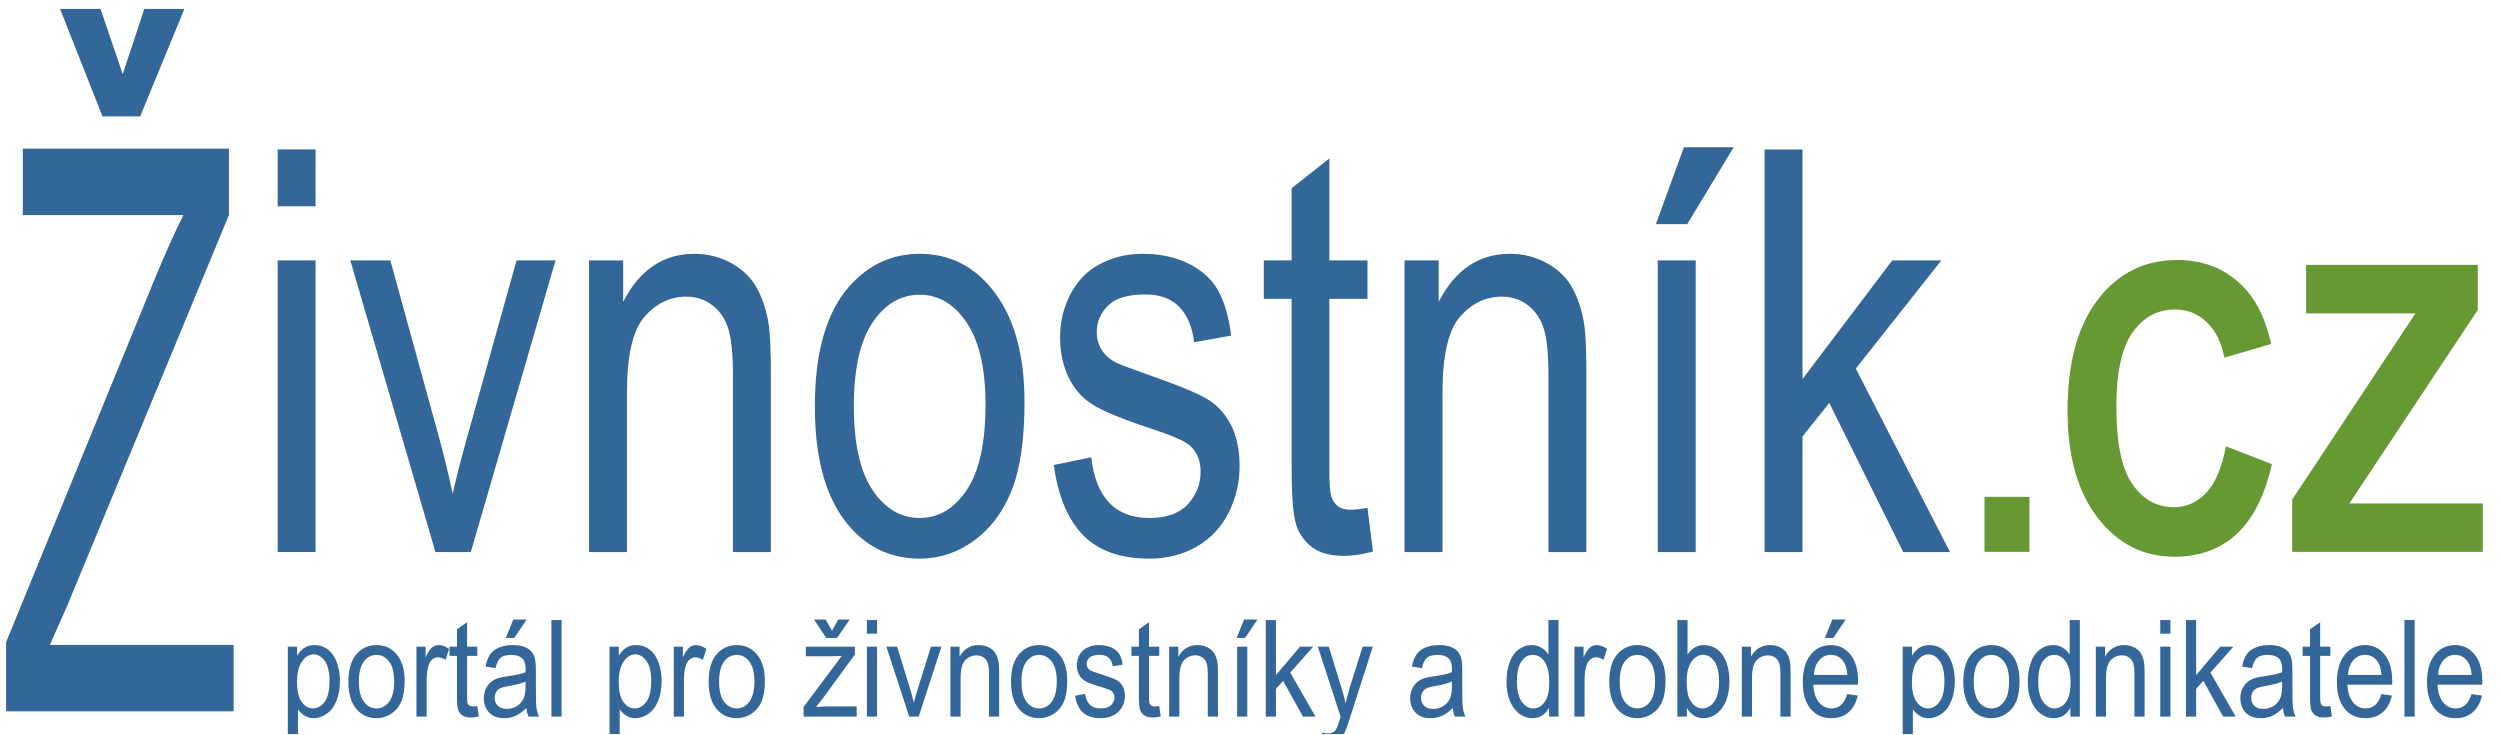 <?xml version="1.0" encoding="UTF-8" standalone="no"?>
<!DOCTYPE svg PUBLIC "-//W3C//DTD SVG 1.1//EN" "http://www.w3.org/Graphics/SVG/1.1/DTD/svg11.dtd">
<svg width="100%" height="100%" viewBox="0 0 279 82" version="1.1" xmlns="http://www.w3.org/2000/svg" xmlns:xlink="http://www.w3.org/1999/xlink" xml:space="preserve" xmlns:serif="http://www.serif.com/" style="fill-rule:evenodd;clip-rule:evenodd;stroke-linejoin:round;stroke-miterlimit:2;">
    <g id="Artboard1" transform="matrix(0.961,0,0,0.911,-2.078,-0.93)">
        <rect x="2.163" y="1.021" width="289.858" height="89.924" style="fill:none;"/>
        <clipPath id="_clip1">
            <rect x="2.163" y="1.021" width="289.858" height="89.924"/>
        </clipPath>
        <g clip-path="url(#_clip1)">
            <g id="vector" transform="matrix(1.041,0,0,1.098,-5.388,-2.453)">
                <g transform="matrix(0.962,0,0,1.177,3.671,41.544)">
                    <rect x="233.849" y="14.487" width="5.214" height="5.214" style="fill:rgb(102,153,51);fill-rule:nonzero;"/>
                    <path d="M261.848,9.7L267.174,11.388C266.357,14.357 265,16.562 263.101,18.003C261.202,19.444 258.793,20.164 255.874,20.164C252.262,20.164 249.293,18.931 246.968,16.463C244.642,13.995 243.479,10.621 243.479,6.341C243.479,1.814 244.648,-1.702 246.986,-4.207C249.324,-6.712 252.398,-7.964 256.208,-7.964C259.535,-7.964 262.238,-6.981 264.316,-5.014C265.553,-3.852 266.481,-2.182 267.099,-0.005L261.663,1.294C261.341,-0.116 260.67,-1.229 259.65,-2.046C258.629,-2.862 257.389,-3.27 255.93,-3.27C253.913,-3.27 252.277,-2.546 251.022,-1.099C249.766,0.348 249.139,2.692 249.139,5.933C249.139,9.372 249.757,11.821 250.994,13.281C252.231,14.74 253.839,15.47 255.818,15.47C257.278,15.47 258.533,15.006 259.585,14.079C260.636,13.151 261.391,11.691 261.848,9.7Z" style="fill:rgb(102,153,51);fill-rule:nonzero;"/>
                    <path d="M269.53,19.701L269.53,14.746L283.817,-2.899L271.144,-2.899L271.144,-7.501L291.054,-7.501L291.054,-3.233L276.154,15.118L291.629,15.118L291.629,19.701L269.53,19.701Z" style="fill:rgb(102,153,51);fill-rule:nonzero;"/>
                </g>
                <g id="blue">
                    <g transform="matrix(0.623,0,0,1.218,-3.815,37.214)">
                        <path d="M18.856,37.2L18.856,30.872L45.259,-2.14C47.134,-4.483 48.915,-6.522 50.602,-8.257L21.845,-8.257L21.845,-14.339L58.759,-14.339L58.759,-8.257L29.825,27.497L26.696,31.118L59.602,31.118L59.602,37.2L18.856,37.2ZM39.739,-21.159L43.606,-27.136L50.778,-27.136L42.868,-17.292L36.118,-17.292L28.524,-27.136L35.766,-27.136L39.739,-21.159Z" style="fill:rgb(51,102,153);fill-rule:nonzero;"/>
                    </g>
                    <g transform="matrix(1.337,0,0,1.743,-114.524,-7.755)">
                        <path d="M114.248,19.469L114.248,15.83L117.412,15.83L117.412,19.469L114.248,19.469ZM114.248,41.6L114.248,22.932L117.412,22.932L117.412,41.6L114.248,41.6Z" style="fill:rgb(51,102,153);fill-rule:nonzero;"/>
                        <path d="M127.414,41.6L120.313,22.932L123.652,22.932L127.66,34.112C128.094,35.319 128.492,36.573 128.856,37.873C129.137,36.889 129.529,35.705 130.033,34.323L134.182,22.932L137.434,22.932L130.367,41.6L127.414,41.6Z" style="fill:rgb(51,102,153);fill-rule:nonzero;"/>
                        <path d="M140.229,41.6L140.229,22.932L143.076,22.932L143.076,25.586C144.447,23.536 146.428,22.51 149.018,22.51C150.143,22.51 151.177,22.712 152.12,23.117C153.064,23.521 153.77,24.051 154.238,24.707C154.707,25.364 155.035,26.143 155.223,27.045C155.34,27.631 155.399,28.657 155.399,30.122L155.399,41.6L152.235,41.6L152.235,30.245C152.235,28.955 152.111,27.992 151.865,27.353C151.619,26.714 151.183,26.205 150.556,25.824C149.929,25.443 149.193,25.252 148.35,25.252C147.002,25.252 145.839,25.68 144.86,26.536C143.882,27.391 143.393,29.014 143.393,31.405L143.393,41.6L140.229,41.6Z" style="fill:rgb(51,102,153);fill-rule:nonzero;"/>
                        <path d="M159.072,32.266C159.072,28.809 160.033,26.248 161.955,24.584C163.561,23.202 165.518,22.51 167.826,22.51C170.393,22.51 172.49,23.351 174.119,25.033C175.748,26.714 176.563,29.038 176.563,32.002C176.563,34.405 176.202,36.294 175.482,37.671C174.761,39.048 173.712,40.118 172.335,40.879C170.958,41.641 169.455,42.022 167.826,42.022C165.213,42.022 163.101,41.184 161.489,39.508C159.878,37.832 159.072,35.418 159.072,32.266ZM162.324,32.266C162.324,34.657 162.846,36.447 163.889,37.636C164.932,38.826 166.244,39.42 167.826,39.42C169.397,39.42 170.703,38.823 171.746,37.627C172.789,36.432 173.311,34.61 173.311,32.161C173.311,29.852 172.786,28.103 171.737,26.913C170.689,25.724 169.385,25.129 167.826,25.129C166.244,25.129 164.932,25.721 163.889,26.905C162.846,28.088 162.324,29.875 162.324,32.266Z" style="fill:rgb(51,102,153);fill-rule:nonzero;"/>
                        <path d="M179.006,36.028L182.135,35.536C182.311,36.789 182.8,37.75 183.603,38.418C184.405,39.086 185.527,39.42 186.969,39.42C188.422,39.42 189.5,39.124 190.203,38.533C190.906,37.941 191.258,37.247 191.258,36.45C191.258,35.735 190.947,35.172 190.326,34.762C189.893,34.481 188.815,34.123 187.092,33.69C184.772,33.104 183.163,32.597 182.267,32.169C181.37,31.742 180.691,31.15 180.228,30.394C179.765,29.638 179.533,28.803 179.533,27.889C179.533,27.057 179.724,26.287 180.105,25.578C180.485,24.869 181.004,24.28 181.66,23.811C182.152,23.448 182.823,23.14 183.673,22.888C184.523,22.636 185.434,22.51 186.406,22.51C187.871,22.51 189.157,22.721 190.265,23.143C191.372,23.565 192.19,24.136 192.717,24.857C193.244,25.578 193.608,26.541 193.807,27.748L190.713,28.17C190.572,27.209 190.165,26.459 189.491,25.92C188.818,25.381 187.865,25.112 186.635,25.112C185.182,25.112 184.145,25.352 183.524,25.832C182.902,26.313 182.592,26.875 182.592,27.52C182.592,27.93 182.721,28.299 182.979,28.627C183.236,28.967 183.641,29.248 184.192,29.471C184.508,29.588 185.44,29.858 186.986,30.28C189.225,30.877 190.786,31.367 191.671,31.747C192.556,32.128 193.25,32.682 193.754,33.409C194.258,34.135 194.51,35.038 194.51,36.116C194.51,37.17 194.202,38.163 193.587,39.095C192.972,40.027 192.084,40.747 190.924,41.257C189.764,41.767 188.451,42.022 186.986,42.022C184.561,42.022 182.712,41.518 181.441,40.51C180.169,39.502 179.358,38.008 179.006,36.028Z" style="fill:rgb(51,102,153);fill-rule:nonzero;"/>
                        <path d="M205.18,38.77L205.637,41.565C204.746,41.752 203.949,41.846 203.246,41.846C202.098,41.846 201.207,41.664 200.574,41.301C199.942,40.938 199.496,40.46 199.238,39.869C198.981,39.277 198.852,38.032 198.852,36.133L198.852,25.393L196.531,25.393L196.531,22.932L198.852,22.932L198.852,18.309L201.998,16.411L201.998,22.932L205.18,22.932L205.18,25.393L201.998,25.393L201.998,36.309C201.998,37.211 202.054,37.791 202.165,38.049C202.277,38.307 202.458,38.512 202.71,38.664C202.962,38.817 203.322,38.893 203.791,38.893C204.143,38.893 204.606,38.852 205.18,38.77Z" style="fill:rgb(51,102,153);fill-rule:nonzero;"/>
                        <path d="M208.274,41.6L208.274,22.932L211.121,22.932L211.121,25.586C212.492,23.536 214.473,22.51 217.063,22.51C218.188,22.51 219.222,22.712 220.165,23.117C221.109,23.521 221.815,24.051 222.283,24.707C222.752,25.364 223.08,26.143 223.268,27.045C223.385,27.631 223.443,28.657 223.443,30.122L223.443,41.6L220.279,41.6L220.279,30.245C220.279,28.955 220.156,27.992 219.91,27.353C219.664,26.714 219.228,26.205 218.601,25.824C217.974,25.443 217.238,25.252 216.395,25.252C215.047,25.252 213.884,25.68 212.905,26.536C211.927,27.391 211.438,29.014 211.438,31.405L211.438,41.6L208.274,41.6Z" style="fill:rgb(51,102,153);fill-rule:nonzero;"/>
                        <path d="M229.402,41.6L229.402,22.932L232.567,22.932L232.567,41.6L229.402,41.6ZM229.244,20.612L231.582,15.69L235.731,15.69L231.863,20.612L229.244,20.612Z" style="fill:rgb(51,102,153);fill-rule:nonzero;"/>
                        <path d="M238.315,41.6L238.315,15.83L241.479,15.83L241.479,30.526L248.967,22.932L253.063,22.932L245.926,29.858L253.783,41.6L249.881,41.6L243.711,32.055L241.479,34.2L241.479,41.6L238.315,41.6Z" style="fill:rgb(51,102,153);fill-rule:nonzero;"/>
                    </g>
                    <g transform="matrix(1.076,0,0,1.254,-44.94,55.793)">
                        <path d="M78.346,24.172L78.346,15.564L79.307,15.564L79.307,16.373C79.534,16.056 79.789,15.819 80.075,15.661C80.36,15.503 80.705,15.424 81.112,15.424C81.643,15.424 82.112,15.56 82.518,15.834C82.924,16.107 83.231,16.493 83.438,16.991C83.645,17.489 83.748,18.035 83.748,18.629C83.748,19.265 83.634,19.839 83.406,20.348C83.177,20.858 82.845,21.249 82.41,21.52C81.974,21.792 81.516,21.928 81.035,21.928C80.684,21.928 80.368,21.853 80.089,21.705C79.81,21.556 79.58,21.369 79.401,21.142L79.401,24.172L78.346,24.172ZM79.301,18.711C79.301,19.511 79.463,20.103 79.787,20.486C80.112,20.869 80.504,21.06 80.965,21.06C81.434,21.06 81.835,20.862 82.169,20.466C82.503,20.069 82.67,19.455 82.67,18.623C82.67,17.83 82.507,17.236 82.181,16.842C81.855,16.447 81.465,16.25 81.012,16.25C80.563,16.25 80.165,16.46 79.82,16.88C79.474,17.3 79.301,17.91 79.301,18.711Z" style="fill:rgb(51,102,153);fill-rule:nonzero;"/>
                        <path d="M84.627,18.676C84.627,17.523 84.948,16.67 85.588,16.115C86.123,15.654 86.776,15.424 87.545,15.424C88.401,15.424 89.1,15.704 89.643,16.264C90.186,16.825 90.457,17.599 90.457,18.588C90.457,19.388 90.337,20.018 90.097,20.477C89.857,20.936 89.507,21.293 89.048,21.547C88.589,21.801 88.088,21.928 87.545,21.928C86.674,21.928 85.97,21.648 85.433,21.09C84.896,20.531 84.627,19.726 84.627,18.676ZM85.711,18.676C85.711,19.472 85.885,20.069 86.233,20.466C86.58,20.862 87.018,21.06 87.545,21.06C88.069,21.06 88.504,20.861 88.852,20.463C89.2,20.064 89.373,19.457 89.373,18.64C89.373,17.871 89.199,17.288 88.849,16.891C88.499,16.495 88.065,16.297 87.545,16.297C87.018,16.297 86.58,16.494 86.233,16.888C85.885,17.283 85.711,17.879 85.711,18.676Z" style="fill:rgb(51,102,153);fill-rule:nonzero;"/>
                        <path d="M91.682,21.787L91.682,15.564L92.631,15.564L92.631,16.508C92.873,16.066 93.097,15.775 93.302,15.635C93.507,15.494 93.733,15.424 93.979,15.424C94.334,15.424 94.696,15.537 95.063,15.763L94.7,16.742C94.442,16.59 94.184,16.513 93.926,16.513C93.696,16.513 93.489,16.583 93.305,16.721C93.121,16.86 92.991,17.053 92.912,17.299C92.795,17.674 92.737,18.084 92.737,18.529L92.737,21.787L91.682,21.787Z" style="fill:rgb(51,102,153);fill-rule:nonzero;"/>
                        <path d="M97.993,20.844L98.145,21.775C97.848,21.838 97.582,21.869 97.348,21.869C96.965,21.869 96.668,21.808 96.457,21.687C96.246,21.566 96.098,21.407 96.012,21.21C95.926,21.012 95.883,20.597 95.883,19.965L95.883,16.385L95.11,16.385L95.11,15.564L95.883,15.564L95.883,14.023L96.932,13.39L96.932,15.564L97.993,15.564L97.993,16.385L96.932,16.385L96.932,20.023C96.932,20.324 96.951,20.517 96.988,20.603C97.025,20.689 97.085,20.758 97.169,20.808C97.253,20.859 97.373,20.885 97.53,20.885C97.647,20.885 97.801,20.871 97.993,20.844Z" style="fill:rgb(51,102,153);fill-rule:nonzero;"/>
                        <path d="M103.084,21.019C102.694,21.351 102.318,21.586 101.956,21.722C101.595,21.859 101.207,21.928 100.793,21.928C100.11,21.928 99.584,21.761 99.217,21.427C98.85,21.093 98.666,20.666 98.666,20.146C98.666,19.842 98.736,19.563 98.874,19.311C99.013,19.059 99.195,18.857 99.419,18.705C99.644,18.553 99.897,18.437 100.178,18.359C100.385,18.304 100.698,18.252 101.116,18.201C101.967,18.099 102.594,17.978 102.996,17.838C103,17.693 103.002,17.601 103.002,17.562C103.002,17.133 102.903,16.83 102.703,16.654C102.434,16.416 102.034,16.297 101.502,16.297C101.006,16.297 100.64,16.384 100.404,16.557C100.167,16.731 99.993,17.039 99.879,17.48L98.848,17.34C98.942,16.898 99.096,16.542 99.311,16.27C99.526,15.999 99.836,15.79 100.243,15.643C100.649,15.497 101.119,15.424 101.655,15.424C102.186,15.424 102.618,15.486 102.95,15.611C103.282,15.736 103.526,15.893 103.682,16.083C103.838,16.272 103.948,16.511 104.01,16.801C104.045,16.98 104.063,17.304 104.063,17.773L104.063,19.179C104.063,20.16 104.085,20.78 104.13,21.04C104.175,21.3 104.264,21.549 104.397,21.787L103.295,21.787C103.186,21.568 103.116,21.312 103.084,21.019ZM102.996,18.664C102.614,18.82 102.039,18.953 101.274,19.062C100.84,19.125 100.534,19.195 100.354,19.273C100.174,19.351 100.035,19.466 99.938,19.616C99.84,19.766 99.791,19.933 99.791,20.117C99.791,20.398 99.898,20.633 100.111,20.82C100.324,21.008 100.635,21.101 101.045,21.101C101.451,21.101 101.813,21.012 102.129,20.835C102.446,20.657 102.678,20.414 102.826,20.105C102.94,19.867 102.996,19.515 102.996,19.051L102.996,18.664ZM100.946,14.791L101.725,13.15L103.108,13.15L101.819,14.791L100.946,14.791Z" style="fill:rgb(51,102,153);fill-rule:nonzero;"/>
                        <rect x="105.674" y="13.197" width="1.055" height="8.59" style="fill:rgb(51,102,153);fill-rule:nonzero;"/>
                        <path d="M111.698,24.172L111.698,15.564L112.659,15.564L112.659,16.373C112.885,16.056 113.141,15.819 113.426,15.661C113.711,15.503 114.057,15.424 114.463,15.424C114.994,15.424 115.463,15.56 115.869,15.834C116.276,16.107 116.582,16.493 116.789,16.991C116.996,17.489 117.1,18.035 117.1,18.629C117.1,19.265 116.986,19.839 116.757,20.348C116.529,20.858 116.197,21.249 115.761,21.52C115.326,21.792 114.868,21.928 114.387,21.928C114.035,21.928 113.72,21.853 113.441,21.705C113.161,21.556 112.932,21.369 112.752,21.142L112.752,24.172L111.698,24.172ZM112.653,18.711C112.653,19.511 112.815,20.103 113.139,20.486C113.463,20.869 113.856,21.06 114.317,21.06C114.785,21.06 115.187,20.862 115.521,20.466C115.855,20.069 116.022,19.455 116.022,18.623C116.022,17.83 115.859,17.236 115.533,16.842C115.206,16.447 114.817,16.25 114.364,16.25C113.914,16.25 113.517,16.46 113.171,16.88C112.826,17.3 112.653,17.91 112.653,18.711Z" style="fill:rgb(51,102,153);fill-rule:nonzero;"/>
                        <path d="M118.36,21.787L118.36,15.564L119.309,15.564L119.309,16.508C119.551,16.066 119.775,15.775 119.98,15.635C120.185,15.494 120.41,15.424 120.657,15.424C121.012,15.424 121.373,15.537 121.741,15.763L121.377,16.742C121.119,16.59 120.862,16.513 120.604,16.513C120.373,16.513 120.166,16.583 119.983,16.721C119.799,16.86 119.668,17.053 119.59,17.299C119.473,17.674 119.414,18.084 119.414,18.529L119.414,21.787L118.36,21.787Z" style="fill:rgb(51,102,153);fill-rule:nonzero;"/>
                        <path d="M121.975,18.676C121.975,17.523 122.295,16.67 122.936,16.115C123.471,15.654 124.123,15.424 124.893,15.424C125.748,15.424 126.448,15.704 126.991,16.264C127.534,16.825 127.805,17.599 127.805,18.588C127.805,19.388 127.685,20.018 127.445,20.477C127.204,20.936 126.855,21.293 126.396,21.547C125.937,21.801 125.436,21.928 124.893,21.928C124.022,21.928 123.318,21.648 122.781,21.09C122.243,20.531 121.975,19.726 121.975,18.676ZM123.059,18.676C123.059,19.472 123.233,20.069 123.58,20.466C123.928,20.862 124.366,21.06 124.893,21.06C125.416,21.06 125.852,20.861 126.2,20.463C126.547,20.064 126.721,19.457 126.721,18.64C126.721,17.871 126.546,17.288 126.197,16.891C125.847,16.495 125.412,16.297 124.893,16.297C124.366,16.297 123.928,16.494 123.58,16.888C123.233,17.283 123.059,17.879 123.059,18.676Z" style="fill:rgb(51,102,153);fill-rule:nonzero;"/>
                        <path d="M131.819,21.787L131.819,20.931L135.78,16.385C135.33,16.408 134.934,16.42 134.59,16.42L132.053,16.42L132.053,15.564L137.139,15.564L137.139,16.261L133.77,20.211L133.119,20.931C133.592,20.896 134.035,20.879 134.45,20.879L137.326,20.879L137.326,21.787L131.819,21.787ZM134.766,14.146L135.41,13.15L136.606,13.15L135.287,14.791L134.162,14.791L132.897,13.15L134.104,13.15L134.766,14.146Z" style="fill:rgb(51,102,153);fill-rule:nonzero;"/>
                        <path d="M138.381,14.41L138.381,13.197L139.436,13.197L139.436,14.41L138.381,14.41ZM138.381,21.787L138.381,15.564L139.436,15.564L139.436,21.787L138.381,21.787Z" style="fill:rgb(51,102,153);fill-rule:nonzero;"/>
                        <path d="M142.77,21.787L140.403,15.564L141.516,15.564L142.852,19.291C142.996,19.693 143.129,20.111 143.25,20.545C143.344,20.217 143.475,19.822 143.643,19.361L145.026,15.564L146.11,15.564L143.754,21.787L142.77,21.787Z" style="fill:rgb(51,102,153);fill-rule:nonzero;"/>
                        <path d="M147.041,21.787L147.041,15.564L147.991,15.564L147.991,16.449C148.448,15.765 149.108,15.424 149.971,15.424C150.346,15.424 150.691,15.491 151.005,15.626C151.32,15.761 151.555,15.937 151.711,16.156C151.868,16.375 151.977,16.635 152.039,16.935C152.078,17.131 152.098,17.472 152.098,17.961L152.098,21.787L151.043,21.787L151.043,18.002C151.043,17.572 151.002,17.251 150.92,17.038C150.838,16.825 150.693,16.655 150.484,16.528C150.275,16.401 150.03,16.338 149.748,16.338C149.299,16.338 148.911,16.48 148.585,16.765C148.259,17.051 148.096,17.592 148.096,18.388L148.096,21.787L147.041,21.787Z" style="fill:rgb(51,102,153);fill-rule:nonzero;"/>
                        <path d="M153.323,18.676C153.323,17.523 153.643,16.67 154.284,16.115C154.819,15.654 155.471,15.424 156.241,15.424C157.096,15.424 157.795,15.704 158.338,16.264C158.881,16.825 159.153,17.599 159.153,18.588C159.153,19.388 159.033,20.018 158.792,20.477C158.552,20.936 158.202,21.293 157.743,21.547C157.285,21.801 156.784,21.928 156.241,21.928C155.369,21.928 154.665,21.648 154.128,21.09C153.591,20.531 153.323,19.726 153.323,18.676ZM154.407,18.676C154.407,19.472 154.58,20.069 154.928,20.466C155.276,20.862 155.713,21.06 156.241,21.06C156.764,21.06 157.2,20.861 157.547,20.463C157.895,20.064 158.069,19.457 158.069,18.64C158.069,17.871 157.894,17.288 157.544,16.891C157.195,16.495 156.76,16.297 156.241,16.297C155.713,16.297 155.276,16.494 154.928,16.888C154.58,17.283 154.407,17.879 154.407,18.676Z" style="fill:rgb(51,102,153);fill-rule:nonzero;"/>
                        <path d="M159.967,19.929L161.01,19.765C161.069,20.183 161.232,20.504 161.499,20.726C161.767,20.949 162.141,21.06 162.621,21.06C163.106,21.06 163.465,20.962 163.7,20.764C163.934,20.567 164.051,20.336 164.051,20.07C164.051,19.832 163.948,19.644 163.741,19.508C163.596,19.414 163.237,19.295 162.662,19.15C161.889,18.955 161.353,18.786 161.054,18.643C160.755,18.501 160.529,18.303 160.374,18.052C160.22,17.8 160.143,17.521 160.143,17.217C160.143,16.939 160.206,16.682 160.333,16.446C160.46,16.21 160.633,16.013 160.852,15.857C161.016,15.736 161.24,15.634 161.523,15.55C161.806,15.466 162.11,15.424 162.434,15.424C162.922,15.424 163.351,15.494 163.72,15.635C164.089,15.775 164.362,15.966 164.537,16.206C164.713,16.446 164.834,16.767 164.901,17.17L163.869,17.31C163.823,16.99 163.687,16.74 163.462,16.56C163.238,16.381 162.92,16.291 162.51,16.291C162.026,16.291 161.68,16.371 161.473,16.531C161.266,16.691 161.162,16.879 161.162,17.094C161.162,17.23 161.205,17.353 161.291,17.463C161.377,17.576 161.512,17.67 161.696,17.744C161.801,17.783 162.112,17.873 162.627,18.013C163.373,18.213 163.894,18.376 164.189,18.503C164.484,18.63 164.715,18.814 164.883,19.056C165.051,19.299 165.135,19.599 165.135,19.959C165.135,20.31 165.033,20.641 164.827,20.952C164.622,21.262 164.326,21.503 163.94,21.673C163.553,21.843 163.116,21.928 162.627,21.928C161.819,21.928 161.202,21.76 160.779,21.424C160.355,21.088 160.084,20.59 159.967,19.929Z" style="fill:rgb(51,102,153);fill-rule:nonzero;"/>
                        <path d="M168.692,20.844L168.844,21.775C168.547,21.838 168.282,21.869 168.047,21.869C167.664,21.869 167.368,21.808 167.157,21.687C166.946,21.566 166.797,21.407 166.711,21.21C166.625,21.012 166.582,20.597 166.582,19.965L166.582,16.385L165.809,16.385L165.809,15.564L166.582,15.564L166.582,14.023L167.631,13.39L167.631,15.564L168.692,15.564L168.692,16.385L167.631,16.385L167.631,20.023C167.631,20.324 167.65,20.517 167.687,20.603C167.724,20.689 167.785,20.758 167.868,20.808C167.952,20.859 168.073,20.885 168.229,20.885C168.346,20.885 168.5,20.871 168.692,20.844Z" style="fill:rgb(51,102,153);fill-rule:nonzero;"/>
                        <path d="M169.723,21.787L169.723,15.564L170.672,15.564L170.672,16.449C171.129,15.765 171.789,15.424 172.653,15.424C173.028,15.424 173.372,15.491 173.687,15.626C174.001,15.761 174.237,15.937 174.393,16.156C174.549,16.375 174.659,16.635 174.721,16.935C174.76,17.131 174.78,17.472 174.78,17.961L174.78,21.787L173.725,21.787L173.725,18.002C173.725,17.572 173.684,17.251 173.602,17.038C173.52,16.825 173.374,16.655 173.165,16.528C172.956,16.401 172.711,16.338 172.43,16.338C171.981,16.338 171.593,16.48 171.267,16.765C170.941,17.051 170.778,17.592 170.778,18.388L170.778,21.787L169.723,21.787Z" style="fill:rgb(51,102,153);fill-rule:nonzero;"/>
                        <path d="M176.766,21.787L176.766,15.564L177.821,15.564L177.821,21.787L176.766,21.787ZM176.713,14.791L177.493,13.15L178.875,13.15L177.586,14.791L176.713,14.791Z" style="fill:rgb(51,102,153);fill-rule:nonzero;"/>
                        <path d="M179.737,21.787L179.737,13.197L180.791,13.197L180.791,18.095L183.287,15.564L184.653,15.564L182.274,17.873L184.893,21.787L183.592,21.787L181.535,18.605L180.791,19.32L180.791,21.787L179.737,21.787Z" style="fill:rgb(51,102,153);fill-rule:nonzero;"/>
                        <path d="M185.684,24.183L185.567,23.193C185.797,23.256 185.998,23.287 186.17,23.287C186.405,23.287 186.592,23.248 186.733,23.17C186.873,23.092 186.989,22.982 187.078,22.842C187.145,22.736 187.252,22.474 187.401,22.056C187.42,21.998 187.451,21.912 187.494,21.799L185.133,15.564L186.27,15.564L187.565,19.168C187.733,19.625 187.883,20.105 188.016,20.609C188.137,20.125 188.282,19.652 188.45,19.191L189.78,15.564L190.834,15.564L188.467,21.892C188.213,22.576 188.016,23.047 187.875,23.304C187.688,23.652 187.473,23.907 187.231,24.069C186.989,24.231 186.7,24.312 186.364,24.312C186.16,24.312 185.934,24.269 185.684,24.183Z" style="fill:rgb(51,102,153);fill-rule:nonzero;"/>
                        <path d="M199.125,21.019C198.735,21.351 198.359,21.586 197.997,21.722C197.636,21.859 197.248,21.928 196.834,21.928C196.151,21.928 195.625,21.761 195.258,21.427C194.891,21.093 194.707,20.666 194.707,20.146C194.707,19.842 194.777,19.563 194.915,19.311C195.054,19.059 195.236,18.857 195.46,18.705C195.685,18.553 195.938,18.437 196.219,18.359C196.426,18.304 196.739,18.252 197.157,18.201C198.008,18.099 198.635,17.978 199.037,17.838C199.041,17.693 199.043,17.601 199.043,17.562C199.043,17.133 198.944,16.83 198.744,16.654C198.475,16.416 198.075,16.297 197.543,16.297C197.047,16.297 196.681,16.384 196.445,16.557C196.208,16.731 196.034,17.039 195.92,17.48L194.889,17.34C194.983,16.898 195.137,16.542 195.352,16.27C195.567,15.999 195.877,15.79 196.284,15.643C196.69,15.497 197.16,15.424 197.696,15.424C198.227,15.424 198.659,15.486 198.991,15.611C199.323,15.736 199.567,15.893 199.723,16.083C199.879,16.272 199.989,16.511 200.051,16.801C200.086,16.98 200.104,17.304 200.104,17.773L200.104,19.179C200.104,20.16 200.126,20.78 200.171,21.04C200.216,21.3 200.305,21.549 200.438,21.787L199.336,21.787C199.227,21.568 199.157,21.312 199.125,21.019ZM199.037,18.664C198.655,18.82 198.08,18.953 197.315,19.062C196.881,19.125 196.575,19.195 196.395,19.273C196.215,19.351 196.076,19.466 195.979,19.616C195.881,19.766 195.832,19.933 195.832,20.117C195.832,20.398 195.939,20.633 196.152,20.82C196.365,21.008 196.676,21.101 197.086,21.101C197.493,21.101 197.854,21.012 198.17,20.835C198.487,20.657 198.719,20.414 198.868,20.105C198.981,19.867 199.037,19.515 199.037,19.051L199.037,18.664Z" style="fill:rgb(51,102,153);fill-rule:nonzero;"/>
                        <path d="M209.11,21.787L209.11,21.002C208.715,21.619 208.135,21.928 207.369,21.928C206.873,21.928 206.417,21.791 206.001,21.517C205.585,21.244 205.263,20.862 205.035,20.372C204.806,19.882 204.692,19.318 204.692,18.681C204.692,18.06 204.795,17.497 205.002,16.991C205.209,16.485 205.52,16.097 205.934,15.828C206.348,15.558 206.811,15.424 207.323,15.424C207.698,15.424 208.032,15.503 208.325,15.661C208.618,15.819 208.856,16.025 209.039,16.279L209.039,13.197L210.088,13.197L210.088,21.787L209.11,21.787ZM205.776,18.681C205.776,19.478 205.944,20.074 206.28,20.469C206.616,20.863 207.012,21.06 207.469,21.06C207.93,21.06 208.322,20.872 208.644,20.495C208.966,20.118 209.127,19.543 209.127,18.769C209.127,17.918 208.963,17.293 208.635,16.894C208.307,16.496 207.903,16.297 207.422,16.297C206.953,16.297 206.562,16.488 206.247,16.871C205.933,17.254 205.776,17.857 205.776,18.681Z" style="fill:rgb(51,102,153);fill-rule:nonzero;"/>
                        <path d="M211.735,21.787L211.735,15.564L212.684,15.564L212.684,16.508C212.926,16.066 213.15,15.775 213.355,15.635C213.56,15.494 213.785,15.424 214.032,15.424C214.387,15.424 214.748,15.537 215.116,15.763L214.752,16.742C214.494,16.59 214.237,16.513 213.979,16.513C213.748,16.513 213.541,16.583 213.358,16.721C213.174,16.86 213.043,17.053 212.965,17.299C212.848,17.674 212.789,18.084 212.789,18.529L212.789,21.787L211.735,21.787Z" style="fill:rgb(51,102,153);fill-rule:nonzero;"/>
                        <path d="M215.35,18.676C215.35,17.523 215.67,16.67 216.311,16.115C216.846,15.654 217.498,15.424 218.268,15.424C219.123,15.424 219.823,15.704 220.366,16.264C220.909,16.825 221.18,17.599 221.18,18.588C221.18,19.388 221.06,20.018 220.82,20.477C220.579,20.936 220.23,21.293 219.771,21.547C219.312,21.801 218.811,21.928 218.268,21.928C217.397,21.928 216.693,21.648 216.156,21.09C215.618,20.531 215.35,19.726 215.35,18.676ZM216.434,18.676C216.434,19.472 216.608,20.069 216.955,20.466C217.303,20.862 217.741,21.06 218.268,21.06C218.791,21.06 219.227,20.861 219.575,20.463C219.922,20.064 220.096,19.457 220.096,18.64C220.096,17.871 219.921,17.288 219.572,16.891C219.222,16.495 218.787,16.297 218.268,16.297C217.741,16.297 217.303,16.494 216.955,16.888C216.608,17.283 216.434,17.879 216.434,18.676Z" style="fill:rgb(51,102,153);fill-rule:nonzero;"/>
                        <path d="M223.389,21.787L222.41,21.787L222.41,13.197L223.465,13.197L223.465,16.261C223.91,15.703 224.479,15.424 225.17,15.424C225.553,15.424 225.915,15.501 226.257,15.655C226.599,15.809 226.88,16.026 227.101,16.305C227.322,16.585 227.494,16.922 227.619,17.316C227.744,17.711 227.807,18.133 227.807,18.582C227.807,19.648 227.543,20.472 227.016,21.054C226.489,21.636 225.856,21.928 225.118,21.928C224.383,21.928 223.807,21.621 223.389,21.008L223.389,21.787ZM223.377,18.629C223.377,19.375 223.479,19.914 223.682,20.246C224.014,20.789 224.463,21.06 225.03,21.06C225.491,21.06 225.889,20.86 226.225,20.46C226.561,20.059 226.729,19.463 226.729,18.67C226.729,17.857 226.568,17.258 226.245,16.871C225.923,16.484 225.534,16.291 225.076,16.291C224.616,16.291 224.217,16.491 223.881,16.891C223.545,17.292 223.377,17.871 223.377,18.629Z" style="fill:rgb(51,102,153);fill-rule:nonzero;"/>
                        <path d="M229.09,21.787L229.09,15.564L230.039,15.564L230.039,16.449C230.496,15.765 231.157,15.424 232.02,15.424C232.395,15.424 232.74,15.491 233.054,15.626C233.368,15.761 233.604,15.937 233.76,16.156C233.916,16.375 234.026,16.635 234.088,16.935C234.127,17.131 234.147,17.472 234.147,17.961L234.147,21.787L233.092,21.787L233.092,18.002C233.092,17.572 233.051,17.251 232.969,17.038C232.887,16.825 232.742,16.655 232.533,16.528C232.324,16.401 232.078,16.338 231.797,16.338C231.348,16.338 230.96,16.48 230.634,16.765C230.308,17.051 230.145,17.592 230.145,18.388L230.145,21.787L229.09,21.787Z" style="fill:rgb(51,102,153);fill-rule:nonzero;"/>
                        <path d="M240.024,19.783L241.114,19.918C240.942,20.554 240.623,21.049 240.159,21.4C239.694,21.752 239.1,21.928 238.377,21.928C237.467,21.928 236.745,21.647 236.212,21.087C235.679,20.526 235.412,19.74 235.412,18.728C235.412,17.681 235.682,16.869 236.221,16.291C236.76,15.713 237.459,15.424 238.319,15.424C239.151,15.424 239.83,15.707 240.358,16.273C240.885,16.84 241.149,17.636 241.149,18.664C241.149,18.726 241.147,18.82 241.143,18.945L236.502,18.945C236.541,19.629 236.735,20.152 237.082,20.515C237.43,20.879 237.864,21.06 238.383,21.06C238.77,21.06 239.1,20.959 239.373,20.756C239.647,20.553 239.864,20.228 240.024,19.783ZM236.561,18.078L240.035,18.078C239.989,17.554 239.856,17.162 239.637,16.9C239.301,16.494 238.866,16.291 238.33,16.291C237.846,16.291 237.439,16.453 237.109,16.777C236.779,17.101 236.596,17.535 236.561,18.078ZM237.698,14.791L238.477,13.15L239.86,13.15L238.571,14.791L237.698,14.791Z" style="fill:rgb(51,102,153);fill-rule:nonzero;"/>
                        <path d="M245.772,24.172L245.772,15.564L246.733,15.564L246.733,16.373C246.959,16.056 247.215,15.819 247.5,15.661C247.785,15.503 248.131,15.424 248.537,15.424C249.069,15.424 249.537,15.56 249.944,15.834C250.35,16.107 250.657,16.493 250.864,16.991C251.071,17.489 251.174,18.035 251.174,18.629C251.174,19.265 251.06,19.839 250.831,20.348C250.603,20.858 250.271,21.249 249.835,21.52C249.4,21.792 248.942,21.928 248.461,21.928C248.11,21.928 247.794,21.853 247.515,21.705C247.236,21.556 247.006,21.369 246.826,21.142L246.826,24.172L245.772,24.172ZM246.727,18.711C246.727,19.511 246.889,20.103 247.213,20.486C247.537,20.869 247.93,21.06 248.391,21.06C248.86,21.06 249.261,20.862 249.595,20.466C249.929,20.069 250.096,19.455 250.096,18.623C250.096,17.83 249.933,17.236 249.607,16.842C249.281,16.447 248.891,16.25 248.438,16.25C247.989,16.25 247.591,16.46 247.245,16.88C246.9,17.3 246.727,17.91 246.727,18.711Z" style="fill:rgb(51,102,153);fill-rule:nonzero;"/>
                        <path d="M252.053,18.676C252.053,17.523 252.373,16.67 253.014,16.115C253.549,15.654 254.201,15.424 254.971,15.424C255.826,15.424 256.526,15.704 257.069,16.264C257.612,16.825 257.883,17.599 257.883,18.588C257.883,19.388 257.763,20.018 257.523,20.477C257.283,20.936 256.933,21.293 256.474,21.547C256.015,21.801 255.514,21.928 254.971,21.928C254.1,21.928 253.396,21.648 252.859,21.09C252.322,20.531 252.053,19.726 252.053,18.676ZM253.137,18.676C253.137,19.472 253.311,20.069 253.659,20.466C254.006,20.862 254.444,21.06 254.971,21.06C255.494,21.06 255.93,20.861 256.278,20.463C256.625,20.064 256.799,19.457 256.799,18.64C256.799,17.871 256.624,17.288 256.275,16.891C255.925,16.495 255.491,16.297 254.971,16.297C254.444,16.297 254.006,16.494 253.659,16.888C253.311,17.283 253.137,17.879 253.137,18.676Z" style="fill:rgb(51,102,153);fill-rule:nonzero;"/>
                        <path d="M263.157,21.787L263.157,21.002C262.762,21.619 262.182,21.928 261.416,21.928C260.92,21.928 260.464,21.791 260.048,21.517C259.632,21.244 259.31,20.862 259.081,20.372C258.853,19.882 258.739,19.318 258.739,18.681C258.739,18.06 258.842,17.497 259.049,16.991C259.256,16.485 259.567,16.097 259.981,15.828C260.395,15.558 260.858,15.424 261.369,15.424C261.744,15.424 262.078,15.503 262.371,15.661C262.664,15.819 262.903,16.025 263.086,16.279L263.086,13.197L264.135,13.197L264.135,21.787L263.157,21.787ZM259.823,18.681C259.823,19.478 259.991,20.074 260.326,20.469C260.662,20.863 261.059,21.06 261.516,21.06C261.977,21.06 262.368,20.872 262.691,20.495C263.013,20.118 263.174,19.543 263.174,18.769C263.174,17.918 263.01,17.293 262.682,16.894C262.354,16.496 261.95,16.297 261.469,16.297C261,16.297 260.609,16.488 260.294,16.871C259.98,17.254 259.823,17.857 259.823,18.681Z" style="fill:rgb(51,102,153);fill-rule:nonzero;"/>
                        <path d="M265.793,21.787L265.793,15.564L266.743,15.564L266.743,16.449C267.2,15.765 267.86,15.424 268.723,15.424C269.098,15.424 269.443,15.491 269.757,15.626C270.072,15.761 270.307,15.937 270.463,16.156C270.619,16.375 270.729,16.635 270.791,16.935C270.83,17.131 270.85,17.472 270.85,17.961L270.85,21.787L269.795,21.787L269.795,18.002C269.795,17.572 269.754,17.251 269.672,17.038C269.59,16.825 269.445,16.655 269.236,16.528C269.027,16.401 268.782,16.338 268.5,16.338C268.051,16.338 267.663,16.48 267.337,16.765C267.011,17.051 266.848,17.592 266.848,18.388L266.848,21.787L265.793,21.787Z" style="fill:rgb(51,102,153);fill-rule:nonzero;"/>
                        <path d="M272.473,14.41L272.473,13.197L273.528,13.197L273.528,14.41L272.473,14.41ZM272.473,21.787L272.473,15.564L273.528,15.564L273.528,21.787L272.473,21.787Z" style="fill:rgb(51,102,153);fill-rule:nonzero;"/>
                        <path d="M275.139,21.787L275.139,13.197L276.194,13.197L276.194,18.095L278.69,15.564L280.055,15.564L277.676,17.873L280.295,21.787L278.994,21.787L276.938,18.605L276.194,19.32L276.194,21.787L275.139,21.787Z" style="fill:rgb(51,102,153);fill-rule:nonzero;"/>
                        <path d="M285.194,21.019C284.803,21.351 284.427,21.586 284.066,21.722C283.704,21.859 283.317,21.928 282.903,21.928C282.219,21.928 281.694,21.761 281.326,21.427C280.959,21.093 280.776,20.666 280.776,20.146C280.776,19.842 280.845,19.563 280.984,19.311C281.122,19.059 281.304,18.857 281.529,18.705C281.753,18.553 282.006,18.437 282.287,18.359C282.494,18.304 282.807,18.252 283.225,18.201C284.076,18.099 284.703,17.978 285.106,17.838C285.11,17.693 285.112,17.601 285.112,17.562C285.112,17.133 285.012,16.83 284.813,16.654C284.543,16.416 284.143,16.297 283.612,16.297C283.116,16.297 282.749,16.384 282.513,16.557C282.277,16.731 282.102,17.039 281.989,17.48L280.957,17.34C281.051,16.898 281.205,16.542 281.42,16.27C281.635,15.999 281.946,15.79 282.352,15.643C282.758,15.497 283.229,15.424 283.764,15.424C284.295,15.424 284.727,15.486 285.059,15.611C285.391,15.736 285.635,15.893 285.791,16.083C285.948,16.272 286.057,16.511 286.119,16.801C286.155,16.98 286.172,17.304 286.172,17.773L286.172,19.179C286.172,20.16 286.195,20.78 286.24,21.04C286.285,21.3 286.373,21.549 286.506,21.787L285.405,21.787C285.295,21.568 285.225,21.312 285.194,21.019ZM285.106,18.664C284.723,18.82 284.149,18.953 283.383,19.062C282.95,19.125 282.643,19.195 282.463,19.273C282.284,19.351 282.145,19.466 282.047,19.616C281.95,19.766 281.901,19.933 281.901,20.117C281.901,20.398 282.007,20.633 282.22,20.82C282.433,21.008 282.744,21.101 283.155,21.101C283.561,21.101 283.922,21.012 284.239,20.835C284.555,20.657 284.787,20.414 284.936,20.105C285.049,19.867 285.106,19.515 285.106,19.051L285.106,18.664Z" style="fill:rgb(51,102,153);fill-rule:nonzero;"/>
                        <path d="M290.11,20.844L290.262,21.775C289.965,21.838 289.7,21.869 289.465,21.869C289.082,21.869 288.785,21.808 288.575,21.687C288.364,21.566 288.215,21.407 288.129,21.21C288.043,21.012 288,20.597 288,19.965L288,16.385L287.227,16.385L287.227,15.564L288,15.564L288,14.023L289.049,13.39L289.049,15.564L290.11,15.564L290.11,16.385L289.049,16.385L289.049,20.023C289.049,20.324 289.068,20.517 289.105,20.603C289.142,20.689 289.202,20.758 289.286,20.808C289.37,20.859 289.491,20.885 289.647,20.885C289.764,20.885 289.918,20.871 290.11,20.844Z" style="fill:rgb(51,102,153);fill-rule:nonzero;"/>
                        <path d="M295.401,19.783L296.491,19.918C296.319,20.554 296,21.049 295.535,21.4C295.071,21.752 294.477,21.928 293.754,21.928C292.844,21.928 292.122,21.647 291.589,21.087C291.056,20.526 290.789,19.74 290.789,18.728C290.789,17.681 291.059,16.869 291.598,16.291C292.137,15.713 292.836,15.424 293.696,15.424C294.528,15.424 295.207,15.707 295.735,16.273C296.262,16.84 296.526,17.636 296.526,18.664C296.526,18.726 296.524,18.82 296.52,18.945L291.879,18.945C291.918,19.629 292.112,20.152 292.459,20.515C292.807,20.879 293.241,21.06 293.76,21.06C294.147,21.06 294.477,20.959 294.75,20.756C295.024,20.553 295.241,20.228 295.401,19.783ZM291.938,18.078L295.412,18.078C295.366,17.554 295.233,17.162 295.014,16.9C294.678,16.494 294.243,16.291 293.707,16.291C293.223,16.291 292.816,16.453 292.486,16.777C292.156,17.101 291.973,17.535 291.938,18.078Z" style="fill:rgb(51,102,153);fill-rule:nonzero;"/>
                        <rect x="297.791" y="13.197" width="1.055" height="8.59" style="fill:rgb(51,102,153);fill-rule:nonzero;"/>
                        <path d="M304.741,19.783L305.83,19.918C305.659,20.554 305.34,21.049 304.875,21.4C304.41,21.752 303.817,21.928 303.094,21.928C302.184,21.928 301.462,21.647 300.929,21.087C300.396,20.526 300.129,19.74 300.129,18.728C300.129,17.681 300.399,16.869 300.938,16.291C301.477,15.713 302.176,15.424 303.035,15.424C303.868,15.424 304.547,15.707 305.075,16.273C305.602,16.84 305.866,17.636 305.866,18.664C305.866,18.726 305.864,18.82 305.86,18.945L301.219,18.945C301.258,19.629 301.451,20.152 301.799,20.515C302.147,20.879 302.58,21.06 303.1,21.06C303.487,21.06 303.817,20.959 304.09,20.756C304.364,20.553 304.58,20.228 304.741,19.783ZM301.278,18.078L304.752,18.078C304.705,17.554 304.573,17.162 304.354,16.9C304.018,16.494 303.582,16.291 303.047,16.291C302.563,16.291 302.156,16.453 301.826,16.777C301.495,17.101 301.313,17.535 301.278,18.078Z" style="fill:rgb(51,102,153);fill-rule:nonzero;"/>
                    </g>
                </g>
            </g>
        </g>
    </g>
</svg>
